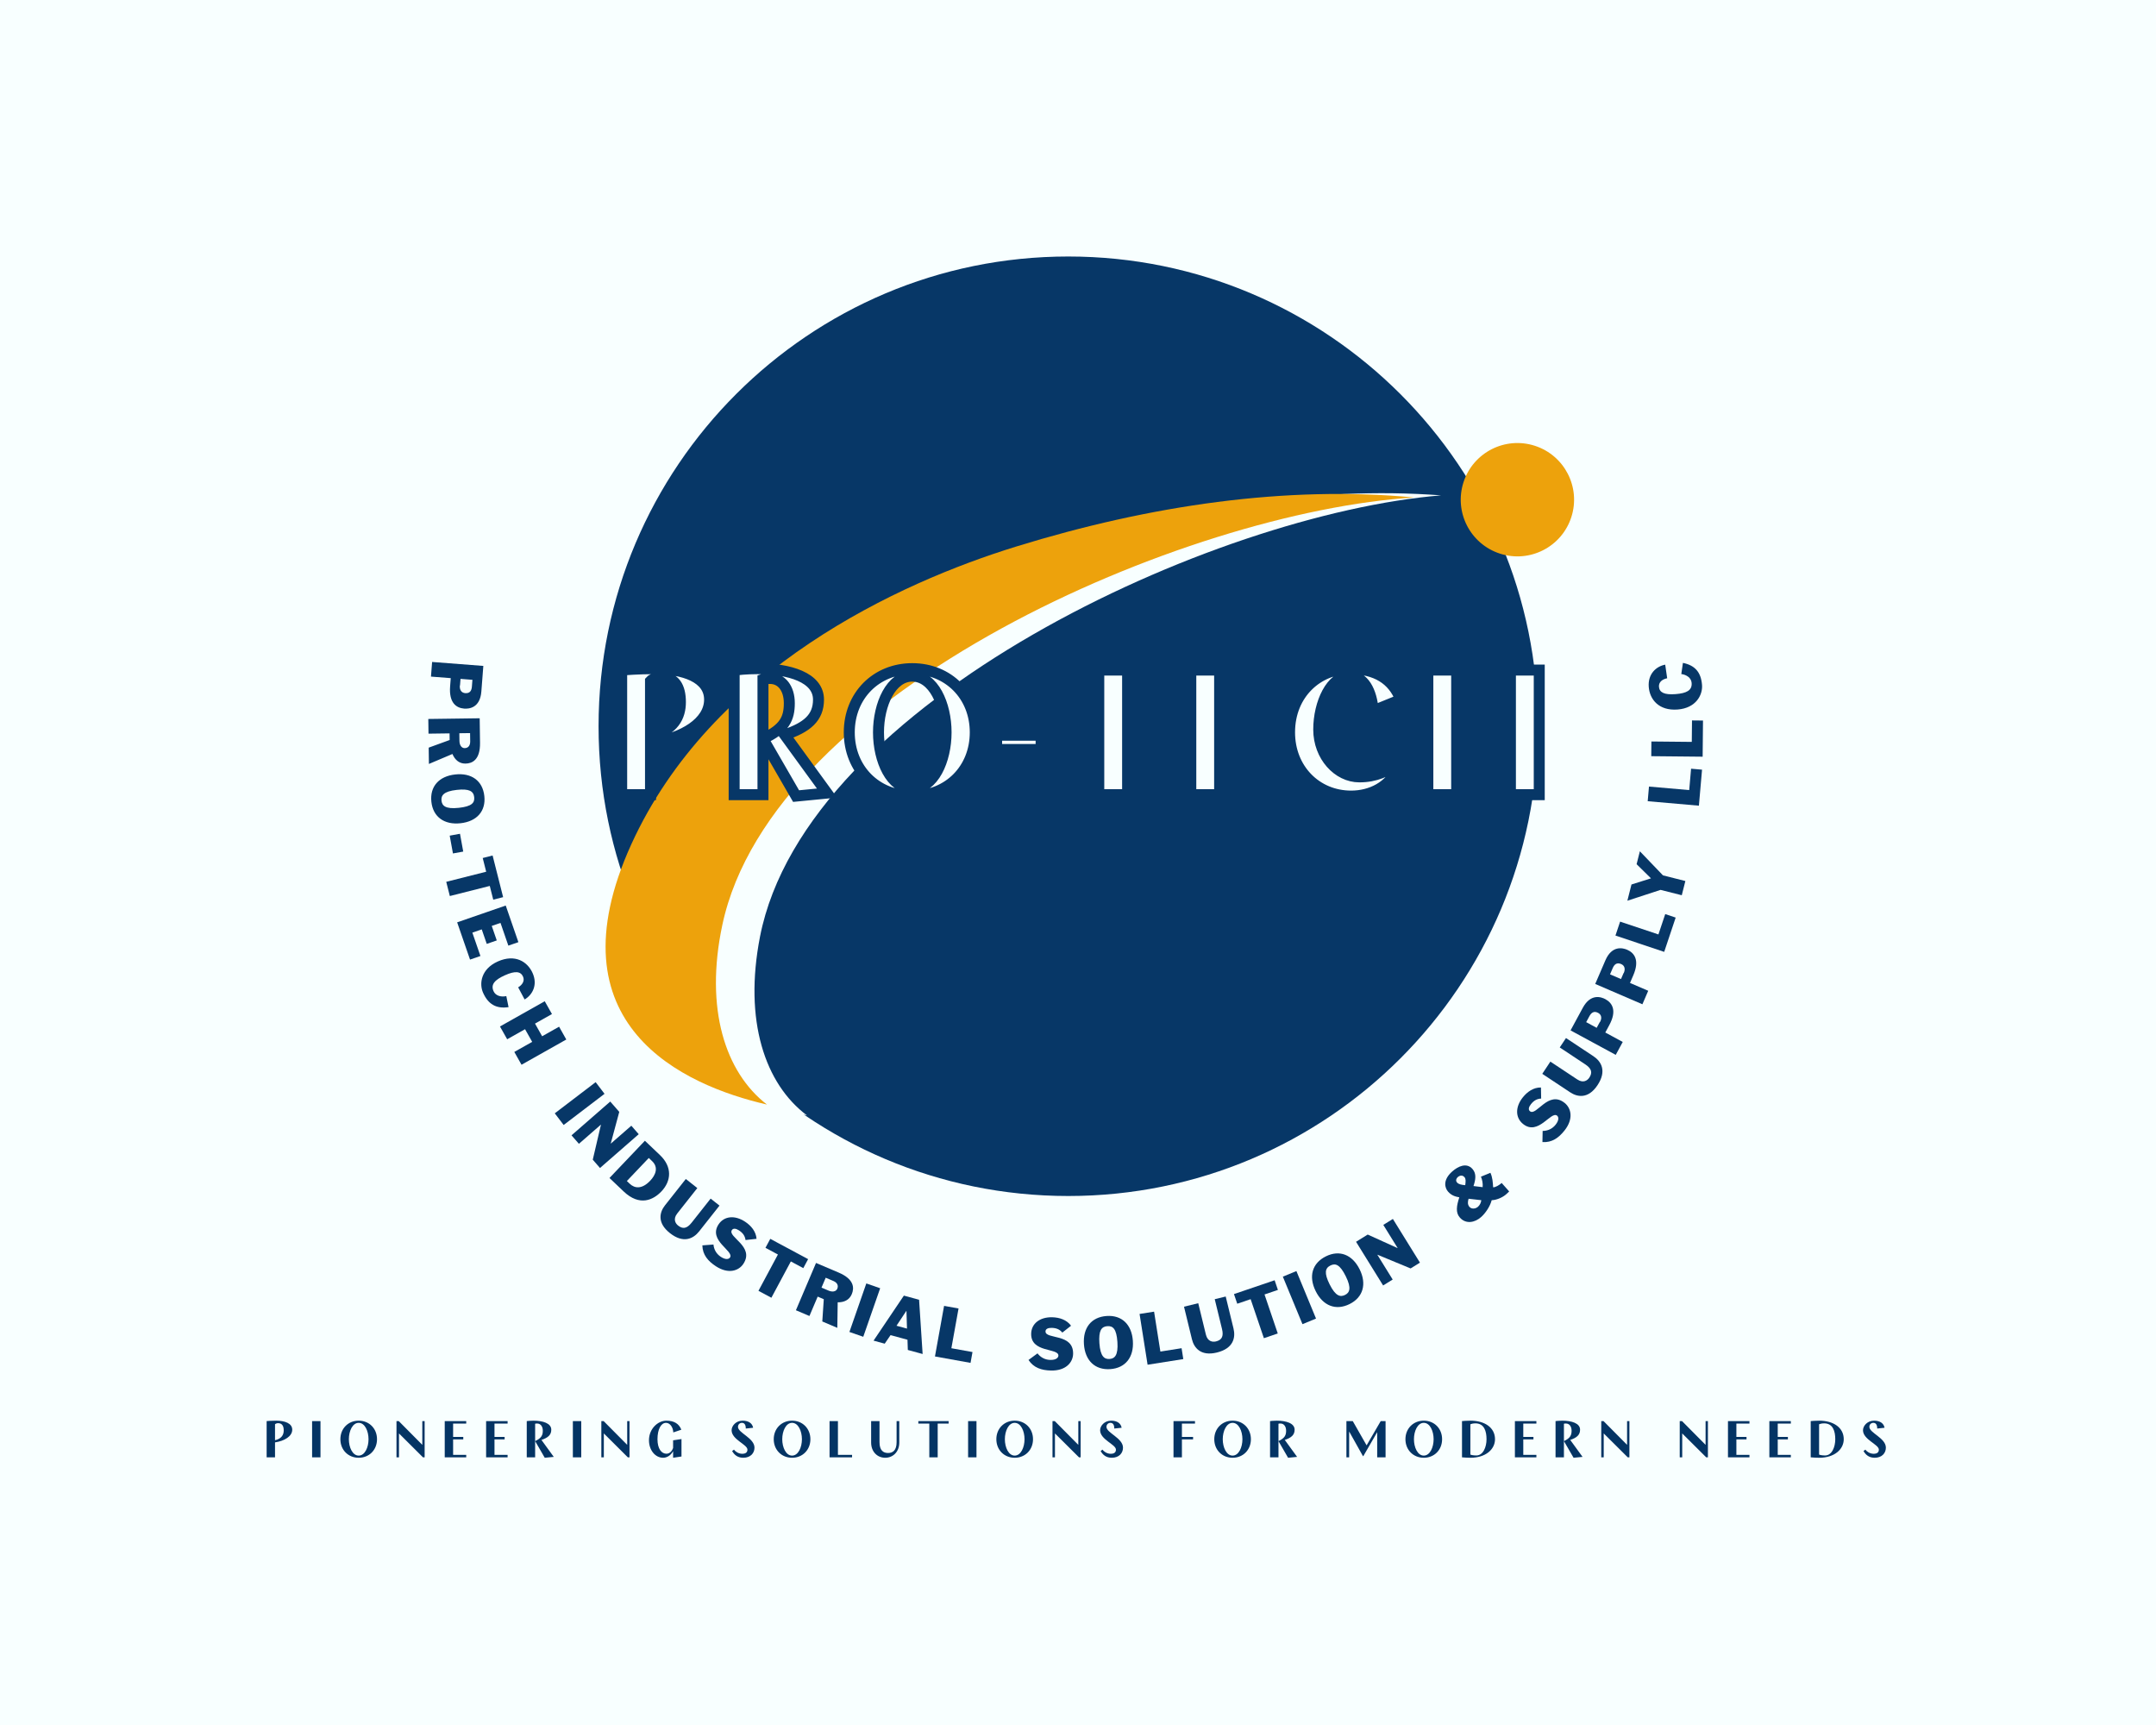 <?xml version="1.0" encoding="UTF-8" standalone="no" ?>
<!DOCTYPE svg PUBLIC "-//W3C//DTD SVG 1.1//EN" "http://www.w3.org/Graphics/SVG/1.1/DTD/svg11.dtd">
<svg xmlns="http://www.w3.org/2000/svg" xmlns:xlink="http://www.w3.org/1999/xlink" version="1.1" width="1280" height="1024" viewBox="0 0 1280 1024" xml:space="preserve">
<desc>Created with Fabric.js 5.3.0</desc>
<defs>
</defs>
<g transform="matrix(1 0 0 1 640 512)" id="background-logo"  >
<rect style="stroke: none; stroke-width: 0; stroke-dasharray: none; stroke-linecap: butt; stroke-dashoffset: 0; stroke-linejoin: miter; stroke-miterlimit: 4; fill: rgb(248,255,255); fill-rule: nonzero; opacity: 1;"  paint-order="stroke"  x="-640" y="-512" rx="0" ry="0" width="1280" height="1024" />
</g>
<g transform="matrix(2.582 0 0 2.582 639.28 444.57)" id="logo-logo"  >
<g style=""  paint-order="stroke"   >
		<g transform="matrix(1.08 0 0 1.08 -1.96 -5.209)"  >
<g style=""  paint-order="stroke"   >
		<g transform="matrix(1 0 0 1 0 0)"  >
<path style="stroke: none; stroke-width: 1; stroke-dasharray: none; stroke-linecap: butt; stroke-dashoffset: 0; stroke-linejoin: miter; stroke-miterlimit: 4; fill: rgb(7,55,103); fill-rule: nonzero; opacity: 1;"  paint-order="stroke"  transform=" translate(-100, -100)" d="M 200 100 C 200 155.228 155.228 200 100 200 C 44.772 200 0 155.228 0 100 C 0 44.772 44.772 0 100 0 C 155.228 0 200 44.772 200 100 Z" stroke-linecap="round" />
</g>
</g>
</g>
		<g transform="matrix(-0.559 -0.171 0.276 -0.904 -12.276 6.077)"  >
<g style=""  paint-order="stroke"   >
		<g transform="matrix(1 0 0 1 0 0)"  >
<path style="stroke: none; stroke-width: 1; stroke-dasharray: none; stroke-linecap: butt; stroke-dashoffset: 0; stroke-linejoin: miter; stroke-miterlimit: 4; fill: rgb(248,255,255); fill-rule: nonzero; opacity: 1;"  paint-order="stroke"  transform=" translate(-125, -94.851)" d="M 0 189.701 C 48.967 182.867 97.078 168.068 141.946 148.371 C 181.315 131.088 240.503 97.126 249.084 50.429 C 257.923 2.331 200.688 -1.488 167.361 0.351 C 186.764 4.672 202.085 17.88 205.559 38.58 C 215.309 96.686 83.024 169.301 0 189.701 z" stroke-linecap="round" />
</g>
</g>
</g>
		<g transform="matrix(-0.56 -0.182 0.291 -0.898 -20.016 4.619)"  >
<g style=""  paint-order="stroke"   >
		<g transform="matrix(1 0 0 1 0 0)"  >
<path style="stroke: none; stroke-width: 1; stroke-dasharray: none; stroke-linecap: butt; stroke-dashoffset: 0; stroke-linejoin: miter; stroke-miterlimit: 4; fill: rgb(237,162,12); fill-rule: nonzero; opacity: 1;"  paint-order="stroke"  transform=" translate(-125, -94.851)" d="M 0 189.701 C 48.967 182.867 97.078 168.068 141.946 148.371 C 181.315 131.088 240.503 97.126 249.084 50.429 C 257.923 2.331 200.688 -1.488 167.361 0.351 C 186.764 4.672 202.085 17.88 205.559 38.58 C 215.309 96.686 83.024 169.301 0 189.701 z" stroke-linecap="round" />
</g>
</g>
</g>
		<g transform="matrix(0.124 0.04 -0.04 0.124 101.314 -57.294)"  >
<g style=""  paint-order="stroke"   >
		<g transform="matrix(1 0 0 1 0 0)"  >
<path style="stroke: none; stroke-width: 1; stroke-dasharray: none; stroke-linecap: butt; stroke-dashoffset: 0; stroke-linejoin: miter; stroke-miterlimit: 4; fill: rgb(237,162,12); fill-rule: nonzero; opacity: 1;"  paint-order="stroke"  transform=" translate(-100, -100)" d="M 200 100 C 200 155.228 155.228 200 100 200 C 44.772 200 0 155.228 0 100 C 0 44.772 44.772 0 100 0 C 155.228 0 200 44.772 200 100 Z" stroke-linecap="round" />
</g>
</g>
</g>
</g>
</g>
<g transform="matrix(1.921 0 0 1.921 638.965 854.351)" id="tagline-86d92ebc-9503-4f62-86e9-df5db5867b65-logo"  >
<g style=""  paint-order="stroke"   >
		<g transform="matrix(1 0 0 1 0 0)" id="tagline-86d92ebc-9503-4f62-86e9-df5db5867b65-logo-path-0"  >
<path style="stroke: none; stroke-width: 0; stroke-dasharray: none; stroke-linecap: butt; stroke-dashoffset: 0; stroke-linejoin: miter; stroke-miterlimit: 4; fill: rgb(4,52,100); fill-rule: nonzero; opacity: 1;"  paint-order="stroke"  transform=" translate(-250.725, 5.6)" d="M 0.51 0 L 3.1 0 L 3.1 -4.62 C 6.03 -5.06 8.42 -6.5 8.42 -8.54 C 8.42 -10.54 6.1 -11.33 3.44 -11.33 C 2.03 -11.33 0.8 -11.23 0.51 -11.2 Z M 3.1 -10.22 C 3.23 -10.37 3.66 -10.56 4.03 -10.56 C 5.3 -10.56 5.79 -9.68 5.79 -8.32 C 5.79 -7.04 5.22 -5.79 3.1 -5.28 Z M 14.56 0 L 17.15 0 L 17.15 -11.2 L 14.56 -11.2 Z M 23.3 -5.6 C 23.3 -2.3 25.71 0.13 28.96 0.13 C 32.21 0.13 34.62 -2.3 34.62 -5.6 C 34.62 -8.9 32.21 -11.33 28.96 -11.33 C 25.71 -11.33 23.3 -8.9 23.3 -5.6 Z M 25.92 -5.6 C 25.92 -8.13 27.06 -10.66 28.96 -10.66 C 30.86 -10.66 32 -8.13 32 -5.6 C 32 -3.07 30.86 -0.54 28.96 -0.54 C 27.06 -0.54 25.92 -3.07 25.92 -5.6 Z M 40.64 0 L 41.41 0 L 41.41 -7.39 L 48.83 0 L 49.34 0 L 49.34 -11.2 L 48.62 -11.2 L 48.62 -3.86 L 41.34 -11.2 L 40.64 -11.2 Z M 55.55 0 L 62.19 0 L 62.19 -0.77 L 58.14 -0.77 L 58.14 -5.54 L 61.28 -5.54 L 61.28 -6.3 L 58.14 -6.3 L 58.14 -10.43 L 62.19 -10.43 L 62.19 -11.2 L 55.55 -11.2 Z M 68.34 0 L 74.98 0 L 74.98 -0.77 L 70.93 -0.77 L 70.93 -5.54 L 74.06 -5.54 L 74.06 -6.3 L 70.93 -6.3 L 70.93 -10.43 L 74.98 -10.43 L 74.98 -11.2 L 68.34 -11.2 Z M 80.9 0 L 83.49 0 L 83.49 -5.02 L 86.46 0.13 L 89.25 -0.14 L 85.44 -5.38 C 87.44 -6.05 88.48 -6.91 88.48 -8.54 C 88.48 -10.54 85.86 -11.33 82.98 -11.33 C 81.95 -11.33 81.18 -11.23 80.9 -11.2 Z M 83.49 -10.38 C 83.63 -10.45 83.87 -10.45 84.13 -10.45 C 85.17 -10.45 85.86 -9.55 85.86 -8.22 C 85.86 -6.86 85.44 -5.92 83.49 -5.02 Z M 95.15 0 L 97.74 0 L 97.74 -11.2 L 95.15 -11.2 Z M 103.95 0 L 104.72 0 L 104.72 -7.39 L 112.14 0 L 112.66 0 L 112.66 -11.2 L 111.94 -11.2 L 111.94 -3.86 L 104.66 -11.2 L 103.95 -11.2 Z M 126.13 0.13 L 128.72 -0.26 L 128.72 -5.65 L 126.13 -5.26 L 126.13 -2.9 C 125.66 -1.6 124.85 -1.12 124.05 -1.12 C 122.61 -1.12 121.3 -2.56 121.3 -5.6 C 121.3 -8.64 122.38 -10.66 123.94 -10.66 C 125.23 -10.66 126.13 -9.2 126.19 -7.7 L 128.67 -8.54 C 127.97 -10.37 126.45 -11.33 124.05 -11.33 C 121.39 -11.33 118.67 -8.8 118.67 -5.28 C 118.67 -2.21 120.62 0.13 123.04 0.13 C 124.21 0.13 125.38 -0.56 126.13 -1.9 Z M 150.86 -9.14 C 150.62 -10.53 149.42 -11.33 147.63 -11.33 C 145.5 -11.33 144.21 -9.7 144.21 -8.37 C 144.21 -5.47 149.1 -4 149.1 -2.38 C 149.1 -1.58 148.61 -1.1 147.47 -1.1 C 146.32 -1.1 145.3 -1.84 144.94 -2.38 L 144.37 -1.95 C 145.04 -0.74 146.11 0.13 147.81 0.13 C 150.06 0.13 151.28 -1.31 151.28 -2.99 C 151.28 -5.97 146.18 -7.54 146.18 -9.41 C 146.18 -10.21 146.77 -10.66 147.39 -10.66 C 148.19 -10.66 148.59 -10.05 148.59 -8.9 Z M 157.23 -5.6 C 157.23 -2.3 159.65 0.13 162.9 0.13 C 166.14 0.13 168.56 -2.3 168.56 -5.6 C 168.56 -8.9 166.14 -11.33 162.9 -11.33 C 159.65 -11.33 157.23 -8.9 157.23 -5.6 Z M 159.86 -5.6 C 159.86 -8.13 160.99 -10.66 162.9 -10.66 C 164.8 -10.66 165.94 -8.13 165.94 -5.6 C 165.94 -3.07 164.8 -0.54 162.9 -0.54 C 160.99 -0.54 159.86 -3.07 159.86 -5.6 Z M 174.48 0 L 181.44 0 L 181.44 -0.77 L 177.07 -0.77 L 177.07 -11.2 L 174.48 -11.2 Z M 191.68 0.13 C 194.14 0.13 196.03 -1.76 196.03 -4.56 L 196.03 -11.2 L 195.2 -11.2 L 195.2 -4.69 C 195.2 -2.16 194.05 -1.34 192.56 -1.34 C 191.07 -1.34 189.92 -2.16 189.92 -4.69 L 189.92 -11.2 L 187.33 -11.2 L 187.33 -4.56 C 187.33 -1.76 189.22 0.13 191.68 0.13 Z M 205.31 0 L 207.9 0 L 207.9 -10.43 L 211.28 -10.43 L 211.28 -11.2 L 201.92 -11.2 L 201.92 -10.43 L 205.31 -10.43 Z M 217.3 0 L 219.89 0 L 219.89 -11.2 L 217.3 -11.2 Z M 226.03 -5.6 C 226.03 -2.3 228.45 0.13 231.7 0.13 C 234.94 0.13 237.36 -2.3 237.36 -5.6 C 237.36 -8.9 234.94 -11.33 231.7 -11.33 C 228.45 -11.33 226.03 -8.9 226.03 -5.6 Z M 228.66 -5.6 C 228.66 -8.13 229.79 -10.66 231.7 -10.66 C 233.6 -10.66 234.74 -8.13 234.74 -5.6 C 234.74 -3.07 233.6 -0.54 231.7 -0.54 C 229.79 -0.54 228.66 -3.07 228.66 -5.6 Z M 243.38 0 L 244.14 0 L 244.14 -7.39 L 251.57 0 L 252.08 0 L 252.08 -11.2 L 251.36 -11.2 L 251.36 -3.86 L 244.08 -11.2 L 243.38 -11.2 Z M 264.75 -9.14 C 264.51 -10.53 263.31 -11.33 261.52 -11.33 C 259.39 -11.33 258.1 -9.7 258.1 -8.37 C 258.1 -5.47 262.99 -4 262.99 -2.38 C 262.99 -1.58 262.5 -1.1 261.36 -1.1 C 260.21 -1.1 259.18 -1.84 258.83 -2.38 L 258.26 -1.95 C 258.93 -0.74 260 0.13 261.7 0.13 C 263.95 0.13 265.17 -1.31 265.17 -2.99 C 265.17 -5.97 260.06 -7.54 260.06 -9.41 C 260.06 -10.21 260.66 -10.66 261.28 -10.66 C 262.08 -10.66 262.48 -10.05 262.48 -8.9 Z M 280.78 0 L 283.38 0 L 283.38 -5.54 L 286.83 -5.54 L 286.83 -6.3 L 283.38 -6.3 L 283.38 -10.43 L 287.42 -10.43 L 287.42 -11.2 L 280.78 -11.2 Z M 293.38 -5.6 C 293.38 -2.3 295.79 0.13 299.04 0.13 C 302.29 0.13 304.7 -2.3 304.7 -5.6 C 304.7 -8.9 302.29 -11.33 299.04 -11.33 C 295.79 -11.33 293.38 -8.9 293.38 -5.6 Z M 296 -5.6 C 296 -8.13 297.14 -10.66 299.04 -10.66 C 300.94 -10.66 302.08 -8.13 302.08 -5.6 C 302.08 -3.07 300.94 -0.54 299.04 -0.54 C 297.14 -0.54 296 -3.07 296 -5.6 Z M 310.62 0 L 313.22 0 L 313.22 -5.02 L 316.19 0.13 L 318.98 -0.14 L 315.17 -5.38 C 317.17 -6.05 318.21 -6.91 318.21 -8.54 C 318.21 -10.54 315.58 -11.33 312.7 -11.33 C 311.68 -11.33 310.91 -11.23 310.62 -11.2 Z M 313.22 -10.38 C 313.36 -10.45 313.6 -10.45 313.86 -10.45 C 314.9 -10.45 315.58 -9.55 315.58 -8.22 C 315.58 -6.86 315.17 -5.92 313.22 -5.02 Z M 334.22 0 L 335.06 0 L 335.06 -8 L 339.33 -0.37 L 339.44 -0.37 L 343.73 -7.78 L 343.73 0 L 346.32 0 L 346.32 -11.2 L 344.82 -11.2 L 340.46 -3.7 L 336.18 -11.2 L 334.22 -11.2 Z M 352.46 -5.6 C 352.46 -2.3 354.88 0.13 358.13 0.13 C 361.38 0.13 363.79 -2.3 363.79 -5.6 C 363.79 -8.9 361.38 -11.33 358.13 -11.33 C 354.88 -11.33 352.46 -8.9 352.46 -5.6 Z M 355.09 -5.6 C 355.09 -8.13 356.22 -10.66 358.13 -10.66 C 360.03 -10.66 361.17 -8.13 361.17 -5.6 C 361.17 -3.07 360.03 -0.54 358.13 -0.54 C 356.22 -0.54 355.09 -3.07 355.09 -5.6 Z M 369.94 0 C 370.77 0.06 371.58 0.13 372.56 0.13 C 377.31 0.13 380.14 -2.5 380.14 -5.6 C 380.14 -9.18 376.98 -11.33 372.58 -11.33 C 371.3 -11.33 370.3 -11.23 369.94 -11.2 Z M 372.53 -10.22 C 372.75 -10.32 373.31 -10.5 374.1 -10.5 C 376.83 -10.5 377.52 -8.03 377.52 -5.6 C 377.52 -3.14 376.46 -0.58 374.38 -0.58 C 373.42 -0.58 372.77 -0.74 372.53 -0.86 Z M 386.29 0 L 392.93 0 L 392.93 -0.77 L 388.88 -0.77 L 388.88 -5.54 L 392.02 -5.54 L 392.02 -6.3 L 388.88 -6.3 L 388.88 -10.43 L 392.93 -10.43 L 392.93 -11.2 L 386.29 -11.2 Z M 398.85 0 L 401.44 0 L 401.44 -5.02 L 404.42 0.13 L 407.2 -0.14 L 403.39 -5.38 C 405.39 -6.05 406.43 -6.91 406.43 -8.54 C 406.43 -10.54 403.81 -11.33 400.93 -11.33 C 399.9 -11.33 399.14 -11.23 398.85 -11.2 Z M 401.44 -10.38 C 401.58 -10.45 401.82 -10.45 402.08 -10.45 C 403.12 -10.45 403.81 -9.55 403.81 -8.22 C 403.81 -6.86 403.39 -5.92 401.44 -5.02 Z M 412.98 0 L 413.74 0 L 413.74 -7.39 L 421.17 0 L 421.68 0 L 421.68 -11.2 L 420.96 -11.2 L 420.96 -3.86 L 413.68 -11.2 L 412.98 -11.2 Z M 437.23 0 L 438 0 L 438 -7.39 L 445.42 0 L 445.94 0 L 445.94 -11.2 L 445.22 -11.2 L 445.22 -3.86 L 437.94 -11.2 L 437.23 -11.2 Z M 452.14 0 L 458.78 0 L 458.78 -0.77 L 454.74 -0.77 L 454.74 -5.54 L 457.87 -5.54 L 457.87 -6.3 L 454.74 -6.3 L 454.74 -10.43 L 458.78 -10.43 L 458.78 -11.2 L 452.14 -11.2 Z M 464.93 0 L 471.57 0 L 471.57 -0.77 L 467.52 -0.77 L 467.52 -5.54 L 470.66 -5.54 L 470.66 -6.3 L 467.52 -6.3 L 467.52 -10.43 L 471.57 -10.43 L 471.57 -11.2 L 464.93 -11.2 Z M 477.71 0 C 478.54 0.06 479.36 0.13 480.34 0.13 C 485.09 0.13 487.92 -2.5 487.92 -5.6 C 487.92 -9.18 484.75 -11.33 480.35 -11.33 C 479.07 -11.33 478.08 -11.23 477.71 -11.2 Z M 480.3 -10.22 C 480.53 -10.32 481.09 -10.5 481.87 -10.5 C 484.61 -10.5 485.3 -8.03 485.3 -5.6 C 485.3 -3.14 484.24 -0.58 482.16 -0.58 C 481.2 -0.58 480.54 -0.74 480.3 -0.86 Z M 500.53 -9.14 C 500.29 -10.53 499.09 -11.33 497.3 -11.33 C 495.17 -11.33 493.87 -9.7 493.87 -8.37 C 493.87 -5.47 498.77 -4 498.77 -2.38 C 498.77 -1.58 498.27 -1.1 497.14 -1.1 C 495.98 -1.1 494.96 -1.84 494.61 -2.38 L 494.03 -1.95 C 494.7 -0.74 495.78 0.13 497.47 0.13 C 499.73 0.13 500.94 -1.31 500.94 -2.99 C 500.94 -5.97 495.84 -7.54 495.84 -9.41 C 495.84 -10.21 496.43 -10.66 497.06 -10.66 C 497.86 -10.66 498.26 -10.05 498.26 -8.9 Z" stroke-linecap="round" />
</g>
</g>
</g>
<g transform="matrix(1.921 0 0 1.921 641.462 434.753)" id="tagline-84662e38-adf5-4b48-93df-6edabe7865cd-logo"  >
<g style=""  paint-order="stroke"   >
		<g transform="matrix(1 0 0 1 0 0)" id="tagline-84662e38-adf5-4b48-93df-6edabe7865cd-logo-path-0"  >
<path style="stroke: rgb(7,55,103); stroke-width: 3.395; stroke-dasharray: none; stroke-linecap: butt; stroke-dashoffset: 0; stroke-linejoin: miter; stroke-miterlimit: 4; fill: rgb(248,255,255); fill-rule: nonzero; opacity: 1;"  paint-order="stroke"  transform=" translate(-143.55, 19.25)" d="M 1.76 0 L 10.67 0 L 10.67 -15.89 C 20.73 -17.38 28.93 -22.33 28.93 -29.37 C 28.93 -36.24 20.96 -38.94 11.82 -38.94 C 6.99 -38.94 2.75 -38.61 1.76 -38.5 Z M 10.67 -35.15 C 11.11 -35.64 12.6 -36.3 13.86 -36.3 C 18.21 -36.3 19.91 -33.27 19.91 -28.6 C 19.91 -24.2 17.93 -19.91 10.67 -18.15 Z M 36.52 0 L 45.43 0 L 45.43 -17.27 L 55.66 0.44 L 65.23 -0.49 L 52.14 -18.48 C 59.02 -20.79 62.59 -23.76 62.59 -29.37 C 62.59 -36.24 53.57 -38.94 43.67 -38.94 C 40.15 -38.94 37.51 -38.61 36.52 -38.5 Z M 45.43 -35.7 C 45.92 -35.91 46.75 -35.91 47.63 -35.91 C 51.2 -35.91 53.57 -32.84 53.57 -28.27 C 53.57 -23.59 52.14 -20.35 45.43 -17.27 Z M 72.1 -19.25 C 72.1 -7.92 80.41 0.44 91.57 0.44 C 102.74 0.44 111.04 -7.92 111.04 -19.25 C 111.04 -30.58 102.74 -38.94 91.57 -38.94 C 80.41 -38.94 72.1 -30.58 72.1 -19.25 Z M 81.13 -19.25 C 81.13 -27.94 85.03 -36.63 91.57 -36.63 C 98.12 -36.63 102.02 -27.94 102.02 -19.25 C 102.02 -10.56 98.12 -1.87 91.57 -1.87 C 85.03 -1.87 81.13 -10.56 81.13 -19.25 Z M 117.64 -13.97 L 131.39 -13.97 L 131.39 -18.37 L 117.64 -18.37 Z M 149.21 0 L 158.12 0 L 158.12 -35.86 L 169.73 -35.86 L 169.73 -38.5 L 137.55 -38.5 L 137.55 -35.86 L 149.21 -35.86 Z M 177.65 0 L 200.47 0 L 200.47 -2.64 L 186.56 -2.64 L 186.56 -19.03 L 197.34 -19.03 L 197.34 -21.67 L 186.56 -21.67 L 186.56 -35.86 L 200.47 -35.86 L 200.47 -38.5 L 177.65 -38.5 Z M 241.23 -9.35 C 238.31 -7.32 234.91 -5.5 229.73 -5.5 C 223.13 -5.5 217.19 -11.88 217.19 -20.13 C 217.19 -28.38 221.1 -36.63 226.66 -36.63 C 231.05 -36.63 233.53 -32.12 234.02 -25.91 L 242.55 -29.37 C 240.13 -35.64 234.91 -38.94 226.66 -38.94 C 217.08 -38.94 208.17 -31.3 208.17 -19.25 C 208.17 -7.97 216.37 0.44 227.2 0.44 C 233.2 0.44 239.36 -2.37 241.94 -8.8 Z M 250.91 0 L 259.82 0 L 259.82 -17.93 L 276.43 -17.93 L 276.43 0 L 285.34 0 L 285.34 -38.5 L 276.43 -38.5 L 276.43 -20.57 L 259.82 -20.57 L 259.82 -38.5 L 250.91 -38.5 Z" stroke-linecap="round" />
</g>
</g>
</g>
<g transform="matrix(-0.148 1.915 -1.915 -0.148 270.737 407.16)" id="text-logo-0"  >
<g style=""  paint-order="stroke"   >
		<g transform="matrix(1 0 0 1 0 0)" id="3106d35e-20b3-468c-a594-74810fbdf485-path-0"  >
<path style="stroke: none; stroke-width: 0; stroke-dasharray: none; stroke-linecap: butt; stroke-dashoffset: 0; stroke-linejoin: miter; stroke-miterlimit: 4; fill: rgb(7,55,103); fill-rule: nonzero; opacity: 1;"  paint-order="stroke"  transform=" translate(-7.455, 7.94)" d="M 14.26 -11 C 14.26 -12.52 13.67 -15.88 8.59 -15.88 L 0.65 -15.88 L 0.65 0 L 5.19 0 L 5.19 -6.13 L 7.75 -6.13 C 12.87 -6.13 14.26 -8.57 14.26 -11 Z M 9.47 -10.96 C 9.47 -9.79 8.63 -9.11 7.29 -9.11 C 7.25 -9.11 7.2 -9.16 7.16 -9.16 L 5.19 -9.16 L 5.19 -12.85 L 7.29 -12.85 C 8.46 -12.85 9.47 -12.47 9.47 -10.96 Z" stroke-linecap="round" />
</g>
</g>
</g>
<g transform="matrix(0.026 1.921 -1.921 0.026 269.714 439.98)" id="text-logo-1"  >
<g style=""  paint-order="stroke"   >
		<g transform="matrix(1 0 0 1 0 0)" id="4ddd53a2-79cb-419a-8067-9f98f5d42579-path-0"  >
<path style="stroke: none; stroke-width: 0; stroke-dasharray: none; stroke-linecap: butt; stroke-dashoffset: 0; stroke-linejoin: miter; stroke-miterlimit: 4; fill: rgb(7,55,103); fill-rule: nonzero; opacity: 1;"  paint-order="stroke"  transform=" translate(-7.58, 7.94)" d="M 14.55 -11.3 C 14.55 -13.36 13.5 -15.88 8.21 -15.88 L 0.61 -15.88 L 0.61 0 L 5.15 0 L 5.15 -6.51 L 7.2 -6.51 L 9.47 0 L 14.51 0 L 11.53 -7.31 C 13.29 -8.02 14.55 -9.32 14.55 -11.3 Z M 9.77 -11.13 C 9.77 -10.12 8.8 -9.53 7.5 -9.53 L 5.15 -9.53 L 5.15 -12.85 L 7.71 -12.85 C 9.09 -12.85 9.77 -12.14 9.77 -11.13 Z" stroke-linecap="round" />
</g>
</g>
</g>
<g transform="matrix(0.208 1.91 -1.91 0.208 271.82 474.217)" id="text-logo-2"  >
<g style=""  paint-order="stroke"   >
		<g transform="matrix(1 0 0 1 0 0)" id="46b001c2-2a01-422e-9483-9b26c4e2136a-path-0"  >
<path style="stroke: none; stroke-width: 0; stroke-dasharray: none; stroke-linecap: butt; stroke-dashoffset: 0; stroke-linejoin: miter; stroke-miterlimit: 4; fill: rgb(7,55,103); fill-rule: nonzero; opacity: 1;"  paint-order="stroke"  transform=" translate(-7.96, 7.94)" d="M 15.54 -7.94 C 15.54 -13.02 12.68 -16.17 7.98 -16.17 C 3.23 -16.17 0.38 -13.02 0.38 -7.94 C 0.38 -2.9 3.23 0.29 7.98 0.29 C 12.68 0.29 15.54 -2.9 15.54 -7.94 Z M 10.75 -7.94 C 10.75 -3.7 9.49 -2.86 7.98 -2.86 C 6.43 -2.86 5.17 -3.7 5.17 -7.94 C 5.17 -11.8 6.13 -13.02 7.98 -13.02 C 9.74 -13.02 10.75 -11.97 10.75 -7.94 Z" stroke-linecap="round" />
</g>
</g>
</g>
<g transform="matrix(0.344 1.89 -1.89 0.344 271.002 500.789)" id="text-logo-3"  >
<g style=""  paint-order="stroke"   >
		<g transform="matrix(1 0 0 1 0 0)" id="3a18fd51-2cf8-4c2d-8842-74583e22066a-path-0"  >
<path style="stroke: none; stroke-width: 0; stroke-dasharray: none; stroke-linecap: butt; stroke-dashoffset: 0; stroke-linejoin: miter; stroke-miterlimit: 4; fill: rgb(7,55,103); fill-rule: nonzero; opacity: 1;"  paint-order="stroke"  transform=" translate(-3.425, 5.525)" d="M 6.22 -3.91 L 6.22 -7.14 L 0.63 -7.14 L 0.63 -3.91 Z" stroke-linecap="round" />
</g>
</g>
</g>
<g transform="matrix(0.471 1.863 -1.863 0.471 280.787 523.951)" id="text-logo-4"  >
<g style=""  paint-order="stroke"   >
		<g transform="matrix(1 0 0 1 0 0)" id="dc96f05c-c893-40d2-bc57-8770cbcea7c4-path-0"  >
<path style="stroke: none; stroke-width: 0; stroke-dasharray: none; stroke-linecap: butt; stroke-dashoffset: 0; stroke-linejoin: miter; stroke-miterlimit: 4; fill: rgb(7,55,103); fill-rule: nonzero; opacity: 1;"  paint-order="stroke"  transform=" translate(-7.205, 7.94)" d="M 13.84 -12.73 L 13.84 -15.88 L 0.57 -15.88 L 0.57 -12.73 L 4.94 -12.73 L 4.94 0 L 9.47 0 L 9.47 -12.73 Z" stroke-linecap="round" />
</g>
</g>
</g>
<g transform="matrix(0.628 1.816 -1.816 0.628 289.651 553.596)" id="text-logo-5"  >
<g style=""  paint-order="stroke"   >
		<g transform="matrix(1 0 0 1 0 0)" id="b3f0dced-bc62-4077-aa6b-476f2493658a-path-0"  >
<path style="stroke: none; stroke-width: 0; stroke-dasharray: none; stroke-linecap: butt; stroke-dashoffset: 0; stroke-linejoin: miter; stroke-miterlimit: 4; fill: rgb(7,55,103); fill-rule: nonzero; opacity: 1;"  paint-order="stroke"  transform=" translate(-6.72, 7.94)" d="M 12.81 0 L 12.81 -3.4 L 5.17 -3.4 L 5.17 -6.47 L 9.91 -6.47 L 9.91 -9.74 L 5.17 -9.74 L 5.17 -12.6 L 12.6 -12.6 L 12.6 -15.88 L 0.63 -15.88 L 0.63 0 Z" stroke-linecap="round" />
</g>
</g>
</g>
<g transform="matrix(0.785 1.753 -1.753 0.785 301.35 583.133)" id="text-logo-6"  >
<g style=""  paint-order="stroke"   >
		<g transform="matrix(1 0 0 1 0 1.77636e-15)" id="eec53212-d7a2-45f4-a417-0d146497be52-path-0"  >
<path style="stroke: none; stroke-width: 0; stroke-dasharray: none; stroke-linecap: butt; stroke-dashoffset: 0; stroke-linejoin: miter; stroke-miterlimit: 4; fill: rgb(7,55,103); fill-rule: nonzero; opacity: 1;"  paint-order="stroke"  transform=" translate(-7.58, 7.94)" d="M 14.7 -5.08 L 11.3 -5.84 C 11 -4.33 9.95 -2.86 8.32 -2.86 C 6.05 -2.86 5.25 -4.58 5.25 -8.11 C 5.25 -11.55 6.13 -13.02 7.9 -13.02 C 9.41 -13.02 10.16 -11.72 10.33 -10.29 L 14.57 -10.58 C 14.24 -13.48 12.05 -16.17 8.11 -16.17 C 4.24 -16.17 0.46 -13.65 0.46 -7.81 C 0.46 -2.1 4.37 0.29 7.43 0.29 C 11.3 0.29 13.65 -1.34 14.7 -5.08 Z" stroke-linecap="round" />
</g>
</g>
</g>
<g transform="matrix(0.943 1.674 -1.674 0.943 316.517 613.208)" id="text-logo-7"  >
<g style=""  paint-order="stroke"   >
		<g transform="matrix(1 0 0 1 0 8.8818e-16)" id="9553798c-ce0f-4939-a5c0-d2a7a6590e4d-path-0"  >
<path style="stroke: none; stroke-width: 0; stroke-dasharray: none; stroke-linecap: butt; stroke-dashoffset: 0; stroke-linejoin: miter; stroke-miterlimit: 4; fill: rgb(7,55,103); fill-rule: nonzero; opacity: 1;"  paint-order="stroke"  transform=" translate(-7.455, 7.94)" d="M 14.24 0 L 14.24 -15.88 L 9.7 -15.88 L 9.7 -9.87 L 5.21 -9.87 L 5.21 -15.88 L 0.67 -15.88 L 0.67 0 L 5.21 0 L 5.21 -6.34 L 9.7 -6.34 L 9.7 0 Z" stroke-linecap="round" />
</g>
</g>
</g>
<g transform="matrix(0.56 0.828 -0.828 0.56 161.318 334.896)" id="text-logo-8"  >
<g style=""  paint-order="stroke"   >
		<g transform="matrix(1 0 0 1 0 0)" id="fc875414-b3ac-4100-b020-e06cec33879a-path-0"  >
<path style="stroke: none; stroke-width: 0; stroke-dasharray: none; stroke-linecap: butt; stroke-dashoffset: 0; stroke-linejoin: miter; stroke-miterlimit: 4; fill: rgb(7,55,103); fill-rule: nonzero; opacity: 1;"  paint-order="stroke"  transform=" translate(0, 0)" d="" stroke-linecap="round" />
</g>
</g>
</g>
<g transform="matrix(1.165 1.528 -1.528 1.165 344.136 655.106)" id="text-logo-9"  >
<g style=""  paint-order="stroke"   >
		<g transform="matrix(1 0 0 1 0 0)" id="07c43df2-a57f-4cba-aeec-5f1f44d0b087-path-0"  >
<path style="stroke: none; stroke-width: 0; stroke-dasharray: none; stroke-linecap: butt; stroke-dashoffset: 0; stroke-linejoin: miter; stroke-miterlimit: 4; fill: rgb(7,55,103); fill-rule: nonzero; opacity: 1;"  paint-order="stroke"  transform=" translate(-3.005, 7.94)" d="M 5.27 0 L 5.27 -15.88 L 0.74 -15.88 L 0.74 0 Z" stroke-linecap="round" />
</g>
</g>
</g>
<g transform="matrix(1.263 1.448 -1.448 1.263 359.257 673.62)" id="text-logo-10"  >
<g style=""  paint-order="stroke"   >
		<g transform="matrix(1 0 0 1 0 0)" id="33e71501-a545-46f8-a33e-239c5fc7c0cb-path-0"  >
<path style="stroke: none; stroke-width: 0; stroke-dasharray: none; stroke-linecap: butt; stroke-dashoffset: 0; stroke-linejoin: miter; stroke-miterlimit: 4; fill: rgb(7,55,103); fill-rule: nonzero; opacity: 1;"  paint-order="stroke"  transform=" translate(-7.455, 7.94)" d="M 14.15 0 L 14.15 -15.88 L 10.67 -15.88 L 10.67 -7.48 L 10.63 -7.48 L 5 -15.88 L 0.76 -15.88 L 0.76 0 L 4.24 0 L 4.24 -8.99 L 4.28 -8.99 L 10.75 0 Z" stroke-linecap="round" />
</g>
</g>
</g>
<g transform="matrix(1.392 1.324 -1.324 1.392 382.443 697.817)" id="text-logo-11"  >
<g style=""  paint-order="stroke"   >
		<g transform="matrix(1 0 0 1 0 0)" id="a412ec05-71c5-4876-b451-d3c9c9413d5a-path-0"  >
<path style="stroke: none; stroke-width: 0; stroke-dasharray: none; stroke-linecap: butt; stroke-dashoffset: 0; stroke-linejoin: miter; stroke-miterlimit: 4; fill: rgb(7,55,103); fill-rule: nonzero; opacity: 1;"  paint-order="stroke"  transform=" translate(-7.705, 7.94)" d="M 14.95 -8.06 C 14.95 -12.52 12.18 -15.88 6.89 -15.88 L 0.46 -15.88 L 0.46 0 L 6.47 0 C 13.4 0 14.95 -4.49 14.95 -8.06 Z M 10.16 -8.06 C 10.16 -4.37 8.36 -3.02 6.22 -3.02 L 5 -3.02 L 5 -12.85 L 6.43 -12.85 C 9.24 -12.85 10.16 -10.5 10.16 -8.06 Z" stroke-linecap="round" />
</g>
</g>
</g>
<g transform="matrix(1.507 1.191 -1.191 1.507 407.534 719.959)" id="text-logo-12"  >
<g style=""  paint-order="stroke"   >
		<g transform="matrix(1 0 0 1 0 0)" id="b8934b4f-d39c-477f-b7f3-02ac3e65084c-path-0"  >
<path style="stroke: none; stroke-width: 0; stroke-dasharray: none; stroke-linecap: butt; stroke-dashoffset: 0; stroke-linejoin: miter; stroke-miterlimit: 4; fill: rgb(7,55,103); fill-rule: nonzero; opacity: 1;"  paint-order="stroke"  transform=" translate(-7.205, 7.795)" d="M 13.84 -5.71 L 13.84 -15.88 L 10.35 -15.88 L 10.35 -6.38 C 10.35 -3.95 9.39 -3.11 7.62 -3.11 C 6.53 -3.11 5.1 -3.7 5.1 -5.88 L 5.1 -15.88 L 0.57 -15.88 L 0.57 -5.5 C 0.57 -2.94 1.83 0.29 7.08 0.29 C 12.41 0.29 13.84 -2.86 13.84 -5.71 Z" stroke-linecap="round" />
</g>
</g>
</g>
<g transform="matrix(1.606 1.054 -1.054 1.606 433.414 738.277)" id="text-logo-13"  >
<g style=""  paint-order="stroke"   >
		<g transform="matrix(1 0 0 1 0 0)" id="9de9bf2e-f690-4719-b6c2-d52c0ba922b3-path-0"  >
<path style="stroke: none; stroke-width: 0; stroke-dasharray: none; stroke-linecap: butt; stroke-dashoffset: 0; stroke-linejoin: miter; stroke-miterlimit: 4; fill: rgb(7,55,103); fill-rule: nonzero; opacity: 1;"  paint-order="stroke"  transform=" translate(-7.075, 7.94)" d="M 13.94 -5 C 13.94 -11.47 5.25 -9.2 5.25 -11.76 C 5.25 -12.52 6.01 -12.89 7.14 -12.89 C 8.53 -12.89 9.58 -12.52 10.46 -11.51 L 13.1 -13.69 C 11.72 -15.5 9.45 -16.17 7.22 -16.17 C 3.4 -16.17 0.84 -14.07 0.84 -10.96 C 0.84 -4.96 9.41 -6.8 9.41 -4.37 C 9.41 -3.7 8.69 -2.98 6.93 -2.98 C 5.29 -2.98 3.91 -3.7 2.94 -4.91 L 0.21 -2.81 C 1.89 -0.38 4.37 0.29 7.22 0.29 C 11.84 0.29 13.94 -2.39 13.94 -5 Z" stroke-linecap="round" />
</g>
</g>
</g>
<g transform="matrix(1.693 0.908 -0.908 1.693 461.332 754.873)" id="text-logo-14"  >
<g style=""  paint-order="stroke"   >
		<g transform="matrix(1 0 0 1 0 0)" id="7ccb8721-0756-4b91-8435-9f3223a6e8b1-path-0"  >
<path style="stroke: none; stroke-width: 0; stroke-dasharray: none; stroke-linecap: butt; stroke-dashoffset: 0; stroke-linejoin: miter; stroke-miterlimit: 4; fill: rgb(7,55,103); fill-rule: nonzero; opacity: 1;"  paint-order="stroke"  transform=" translate(-7.205, 7.94)" d="M 13.84 -12.73 L 13.84 -15.88 L 0.57 -15.88 L 0.57 -12.73 L 4.94 -12.73 L 4.94 0 L 9.47 0 L 9.47 -12.73 Z" stroke-linecap="round" />
</g>
</g>
</g>
<g transform="matrix(1.768 0.752 -0.752 1.768 490.822 768.995)" id="text-logo-15"  >
<g style=""  paint-order="stroke"   >
		<g transform="matrix(1 0 0 1 0 0)" id="5ccf1a2d-76b5-4527-8d1f-dbad92331f43-path-0"  >
<path style="stroke: none; stroke-width: 0; stroke-dasharray: none; stroke-linecap: butt; stroke-dashoffset: 0; stroke-linejoin: miter; stroke-miterlimit: 4; fill: rgb(7,55,103); fill-rule: nonzero; opacity: 1;"  paint-order="stroke"  transform=" translate(-7.58, 7.94)" d="M 14.55 -11.3 C 14.55 -13.36 13.5 -15.88 8.21 -15.88 L 0.61 -15.88 L 0.61 0 L 5.15 0 L 5.15 -6.51 L 7.2 -6.51 L 9.47 0 L 14.51 0 L 11.53 -7.31 C 13.29 -8.02 14.55 -9.32 14.55 -11.3 Z M 9.77 -11.13 C 9.77 -10.12 8.8 -9.53 7.5 -9.53 L 5.15 -9.53 L 5.15 -12.85 L 7.71 -12.85 C 9.09 -12.85 9.77 -12.14 9.77 -11.13 Z" stroke-linecap="round" />
</g>
</g>
</g>
<g transform="matrix(1.814 0.632 -0.632 1.814 513.419 777.708)" id="text-logo-16"  >
<g style=""  paint-order="stroke"   >
		<g transform="matrix(1 0 0 1 0 0)" id="e8aaa39a-90cd-4411-9ec3-df6468618fc1-path-0"  >
<path style="stroke: none; stroke-width: 0; stroke-dasharray: none; stroke-linecap: butt; stroke-dashoffset: 0; stroke-linejoin: miter; stroke-miterlimit: 4; fill: rgb(7,55,103); fill-rule: nonzero; opacity: 1;"  paint-order="stroke"  transform=" translate(-3.005, 7.94)" d="M 5.27 0 L 5.27 -15.88 L 0.74 -15.88 L 0.74 0 Z" stroke-linecap="round" />
</g>
</g>
</g>
<g transform="matrix(1.854 0.505 -0.505 1.854 537.201 785.078)" id="text-logo-17"  >
<g style=""  paint-order="stroke"   >
		<g transform="matrix(1 0 0 1 0 0)" id="31a3f23d-d0f4-4d94-8232-eac88b59ca99-path-0"  >
<path style="stroke: none; stroke-width: 0; stroke-dasharray: none; stroke-linecap: butt; stroke-dashoffset: 0; stroke-linejoin: miter; stroke-miterlimit: 4; fill: rgb(7,55,103); fill-rule: nonzero; opacity: 1;"  paint-order="stroke"  transform=" translate(-7.935, 7.94)" d="M 15.79 0 L 10.33 -15.88 L 5.46 -15.88 L 0.08 0 L 3.65 0 L 4.7 -3.02 L 10.12 -3.02 L 11.05 0 Z M 9.07 -6.3 L 5.71 -6.3 L 7.43 -11.51 L 7.48 -11.51 Z" stroke-linecap="round" />
</g>
</g>
</g>
<g transform="matrix(1.891 0.341 -0.341 1.891 568.348 792.114)" id="text-logo-18"  >
<g style=""  paint-order="stroke"   >
		<g transform="matrix(1 0 0 1 0 0)" id="653720e2-f258-4b02-aebb-d417b87cff49-path-0"  >
<path style="stroke: none; stroke-width: 0; stroke-dasharray: none; stroke-linecap: butt; stroke-dashoffset: 0; stroke-linejoin: miter; stroke-miterlimit: 4; fill: rgb(7,55,103); fill-rule: nonzero; opacity: 1;"  paint-order="stroke"  transform=" translate(-6.215, 7.94)" d="M 11.8 0 L 11.8 -3.4 L 5.17 -3.4 L 5.17 -15.88 L 0.63 -15.88 L 0.63 0 Z" stroke-linecap="round" />
</g>
</g>
</g>
<g transform="matrix(0.995 0.104 -0.104 0.995 306.458 416.27)" id="text-logo-19"  >
<g style=""  paint-order="stroke"   >
		<g transform="matrix(1 0 0 1 0 0)" id="e922212b-73d9-49d8-9996-c9beee183a11-path-0"  >
<path style="stroke: none; stroke-width: 0; stroke-dasharray: none; stroke-linecap: butt; stroke-dashoffset: 0; stroke-linejoin: miter; stroke-miterlimit: 4; fill: rgb(7,55,103); fill-rule: nonzero; opacity: 1;"  paint-order="stroke"  transform=" translate(0, 0)" d="" stroke-linecap="round" />
</g>
</g>
</g>
<g transform="matrix(1.921 0.045 -0.045 1.921 624.039 797.76)" id="text-logo-20"  >
<g style=""  paint-order="stroke"   >
		<g transform="matrix(1 0 0 1 0 0)" id="1888a5a3-5829-411e-bb8c-84c3b55e8b86-path-0"  >
<path style="stroke: none; stroke-width: 0; stroke-dasharray: none; stroke-linecap: butt; stroke-dashoffset: 0; stroke-linejoin: miter; stroke-miterlimit: 4; fill: rgb(7,55,103); fill-rule: nonzero; opacity: 1;"  paint-order="stroke"  transform=" translate(-7.075, 7.94)" d="M 13.94 -5 C 13.94 -11.47 5.25 -9.2 5.25 -11.76 C 5.25 -12.52 6.01 -12.89 7.14 -12.89 C 8.53 -12.89 9.58 -12.52 10.46 -11.51 L 13.1 -13.69 C 11.72 -15.5 9.45 -16.17 7.22 -16.17 C 3.4 -16.17 0.84 -14.07 0.84 -10.96 C 0.84 -4.96 9.41 -6.8 9.41 -4.37 C 9.41 -3.7 8.69 -2.98 6.93 -2.98 C 5.29 -2.98 3.91 -3.7 2.94 -4.91 L 0.21 -2.81 C 1.89 -0.38 4.37 0.29 7.22 0.29 C 11.84 0.29 13.94 -2.39 13.94 -5 Z" stroke-linecap="round" />
</g>
</g>
</g>
<g transform="matrix(1.916 -0.134 0.134 1.916 658.049 796.976)" id="text-logo-21"  >
<g style=""  paint-order="stroke"   >
		<g transform="matrix(1 0 0 1 0 0)" id="b246351c-2689-4209-aa25-bd80e5946cfa-path-0"  >
<path style="stroke: none; stroke-width: 0; stroke-dasharray: none; stroke-linecap: butt; stroke-dashoffset: 0; stroke-linejoin: miter; stroke-miterlimit: 4; fill: rgb(7,55,103); fill-rule: nonzero; opacity: 1;"  paint-order="stroke"  transform=" translate(-7.96, 7.94)" d="M 15.54 -7.94 C 15.54 -13.02 12.68 -16.17 7.98 -16.17 C 3.23 -16.17 0.38 -13.02 0.38 -7.94 C 0.38 -2.9 3.23 0.29 7.98 0.29 C 12.68 0.29 15.54 -2.9 15.54 -7.94 Z M 10.75 -7.94 C 10.75 -3.7 9.49 -2.86 7.98 -2.86 C 6.43 -2.86 5.17 -3.7 5.17 -7.94 C 5.17 -11.8 6.13 -13.02 7.98 -13.02 C 9.74 -13.02 10.75 -11.97 10.75 -7.94 Z" stroke-linecap="round" />
</g>
</g>
</g>
<g transform="matrix(1.898 -0.3 0.3 1.898 689.534 793.387)" id="text-logo-22"  >
<g style=""  paint-order="stroke"   >
		<g transform="matrix(1 0 0 1 0 0)" id="8fa4033d-7a07-487a-b6e1-6c9cc84c3782-path-0"  >
<path style="stroke: none; stroke-width: 0; stroke-dasharray: none; stroke-linecap: butt; stroke-dashoffset: 0; stroke-linejoin: miter; stroke-miterlimit: 4; fill: rgb(7,55,103); fill-rule: nonzero; opacity: 1;"  paint-order="stroke"  transform=" translate(-6.215, 7.94)" d="M 11.8 0 L 11.8 -3.4 L 5.17 -3.4 L 5.17 -15.88 L 0.63 -15.88 L 0.63 0 Z" stroke-linecap="round" />
</g>
</g>
</g>
<g transform="matrix(1.866 -0.455 0.455 1.866 718.993 787.749)" id="text-logo-23"  >
<g style=""  paint-order="stroke"   >
		<g transform="matrix(1 0 0 1 0 0)" id="ed6f40e9-04e6-4769-b378-98f9ae7d3447-path-0"  >
<path style="stroke: none; stroke-width: 0; stroke-dasharray: none; stroke-linecap: butt; stroke-dashoffset: 0; stroke-linejoin: miter; stroke-miterlimit: 4; fill: rgb(7,55,103); fill-rule: nonzero; opacity: 1;"  paint-order="stroke"  transform=" translate(-7.205, 7.795)" d="M 13.84 -5.71 L 13.84 -15.88 L 10.35 -15.88 L 10.35 -6.38 C 10.35 -3.95 9.39 -3.11 7.62 -3.11 C 6.53 -3.11 5.1 -3.7 5.1 -5.88 L 5.1 -15.88 L 0.57 -15.88 L 0.57 -5.5 C 0.57 -2.94 1.83 0.29 7.08 0.29 C 12.41 0.29 13.84 -2.86 13.84 -5.71 Z" stroke-linecap="round" />
</g>
</g>
</g>
<g transform="matrix(1.819 -0.618 0.618 1.819 749.574 778.536)" id="text-logo-24"  >
<g style=""  paint-order="stroke"   >
		<g transform="matrix(1 0 0 1 0 0)" id="65895d0c-5347-40e1-b414-84978d69c6b1-path-0"  >
<path style="stroke: none; stroke-width: 0; stroke-dasharray: none; stroke-linecap: butt; stroke-dashoffset: 0; stroke-linejoin: miter; stroke-miterlimit: 4; fill: rgb(7,55,103); fill-rule: nonzero; opacity: 1;"  paint-order="stroke"  transform=" translate(-7.205, 7.94)" d="M 13.84 -12.73 L 13.84 -15.88 L 0.57 -15.88 L 0.57 -12.73 L 4.94 -12.73 L 4.94 0 L 9.47 0 L 9.47 -12.73 Z" stroke-linecap="round" />
</g>
</g>
</g>
<g transform="matrix(1.776 -0.734 0.734 1.776 771.464 770.297)" id="text-logo-25"  >
<g style=""  paint-order="stroke"   >
		<g transform="matrix(1 0 0 1 0 0)" id="c0d3fac6-655f-41c5-9805-50efb6a81771-path-0"  >
<path style="stroke: none; stroke-width: 0; stroke-dasharray: none; stroke-linecap: butt; stroke-dashoffset: 0; stroke-linejoin: miter; stroke-miterlimit: 4; fill: rgb(7,55,103); fill-rule: nonzero; opacity: 1;"  paint-order="stroke"  transform=" translate(-3.005, 7.94)" d="M 5.27 0 L 5.27 -15.88 L 0.74 -15.88 L 0.74 0 Z" stroke-linecap="round" />
</g>
</g>
</g>
<g transform="matrix(1.721 -0.854 0.854 1.721 794.161 759.981)" id="text-logo-26"  >
<g style=""  paint-order="stroke"   >
		<g transform="matrix(1 0 0 1 0 0)" id="f36c0fe4-bef2-4e20-a8d7-ce7e95ae0e14-path-0"  >
<path style="stroke: none; stroke-width: 0; stroke-dasharray: none; stroke-linecap: butt; stroke-dashoffset: 0; stroke-linejoin: miter; stroke-miterlimit: 4; fill: rgb(7,55,103); fill-rule: nonzero; opacity: 1;"  paint-order="stroke"  transform=" translate(-7.96, 7.94)" d="M 15.54 -7.94 C 15.54 -13.02 12.68 -16.17 7.98 -16.17 C 3.23 -16.17 0.38 -13.02 0.38 -7.94 C 0.38 -2.9 3.23 0.29 7.98 0.29 C 12.68 0.29 15.54 -2.9 15.54 -7.94 Z M 10.75 -7.94 C 10.75 -3.7 9.49 -2.86 7.98 -2.86 C 6.43 -2.86 5.17 -3.7 5.17 -7.94 C 5.17 -11.8 6.13 -13.02 7.98 -13.02 C 9.74 -13.02 10.75 -11.97 10.75 -7.94 Z" stroke-linecap="round" />
</g>
</g>
</g>
<g transform="matrix(1.633 -1.012 1.012 1.633 824.043 743.342)" id="text-logo-27"  >
<g style=""  paint-order="stroke"   >
		<g transform="matrix(1 0 0 1 0 0)" id="685742de-9c52-4184-a6ae-0449e9892938-path-0"  >
<path style="stroke: none; stroke-width: 0; stroke-dasharray: none; stroke-linecap: butt; stroke-dashoffset: 0; stroke-linejoin: miter; stroke-miterlimit: 4; fill: rgb(7,55,103); fill-rule: nonzero; opacity: 1;"  paint-order="stroke"  transform=" translate(-7.455, 7.94)" d="M 14.15 0 L 14.15 -15.88 L 10.67 -15.88 L 10.67 -7.48 L 10.63 -7.48 L 5 -15.88 L 0.76 -15.88 L 0.76 0 L 4.24 0 L 4.24 -8.99 L 4.28 -8.99 L 10.75 0 Z" stroke-linecap="round" />
</g>
</g>
</g>
<g transform="matrix(0.804 -0.594 0.594 0.804 442.799 374.803)" id="text-logo-28"  >
<g style=""  paint-order="stroke"   >
		<g transform="matrix(1 0 0 1 0 0)" id="6eae7f46-11a0-4e77-9db5-18be56de86e2-path-0"  >
<path style="stroke: none; stroke-width: 0; stroke-dasharray: none; stroke-linecap: butt; stroke-dashoffset: 0; stroke-linejoin: miter; stroke-miterlimit: 4; fill: rgb(7,55,103); fill-rule: nonzero; opacity: 1;"  paint-order="stroke"  transform=" translate(0, 0)" d="" stroke-linecap="round" />
</g>
</g>
</g>
<g transform="matrix(1.436 -1.276 1.276 1.436 873.654 706.362)" id="text-logo-29"  >
<g style=""  paint-order="stroke"   >
		<g transform="matrix(1 0 0 1 0 0)" id="4fdd8bf4-2bcb-4a80-a9ab-b4e1eafbce94-path-0"  >
<path style="stroke: none; stroke-width: 0; stroke-dasharray: none; stroke-linecap: butt; stroke-dashoffset: 0; stroke-linejoin: miter; stroke-miterlimit: 4; fill: rgb(7,55,103); fill-rule: nonzero; opacity: 1;"  paint-order="stroke"  transform=" translate(-8.76, 7.94)" d="M 17.14 0.13 L 17.14 -3.36 C 16.17 -3.36 14.78 -3.61 14.28 -4.12 C 15.2 -5.29 16.17 -6.51 16.63 -8.02 L 13.65 -9.07 C 13.31 -8.11 12.77 -7.14 11.89 -6.3 L 10 -8.44 C 11.76 -9.45 13.27 -10.63 13.27 -12.6 C 13.27 -15.37 10.46 -16.17 8.06 -16.17 C 3.99 -16.17 2.98 -13.82 2.98 -12.35 C 2.98 -10.88 3.53 -9.83 4.41 -8.74 C 2.02 -7.35 0.38 -6.01 0.38 -3.95 C 0.38 -1.18 2.73 0.29 5.42 0.29 C 7.22 0.29 9.66 -0.34 11.3 -1.43 C 12.68 -0.29 14.66 0.17 15.79 0.17 C 16.3 0.17 16.8 0.17 17.14 0.13 Z M 9.74 -12.35 C 9.74 -11.68 9.24 -11.17 8.27 -10.33 C 7.39 -11.26 6.93 -11.93 6.93 -12.64 C 6.93 -13.4 7.6 -13.73 8.15 -13.73 C 8.95 -13.73 9.74 -13.36 9.74 -12.35 Z M 8.9 -3.57 C 8.36 -3.07 7.56 -2.73 6.8 -2.73 C 5.8 -2.73 4.79 -3.44 4.79 -4.45 C 4.79 -5.42 5.5 -6.05 6.26 -6.51 Z" stroke-linecap="round" />
</g>
</g>
</g>
<g transform="matrix(0.685 -0.729 0.729 0.685 468.593 350.519)" id="text-logo-30"  >
<g style=""  paint-order="stroke"   >
		<g transform="matrix(1 0 0 1 0 0)" id="3a8f96e8-86a4-483f-a986-be824877a919-path-0"  >
<path style="stroke: none; stroke-width: 0; stroke-dasharray: none; stroke-linecap: butt; stroke-dashoffset: 0; stroke-linejoin: miter; stroke-miterlimit: 4; fill: rgb(7,55,103); fill-rule: nonzero; opacity: 1;"  paint-order="stroke"  transform=" translate(0, 0)" d="" stroke-linecap="round" />
</g>
</g>
</g>
<g transform="matrix(1.199 -1.501 1.501 1.199 916.265 661.502)" id="text-logo-31"  >
<g style=""  paint-order="stroke"   >
		<g transform="matrix(1 0 0 1 0 0)" id="3c847585-8d70-4fdb-b270-b467d5861fd7-path-0"  >
<path style="stroke: none; stroke-width: 0; stroke-dasharray: none; stroke-linecap: butt; stroke-dashoffset: 0; stroke-linejoin: miter; stroke-miterlimit: 4; fill: rgb(7,55,103); fill-rule: nonzero; opacity: 1;"  paint-order="stroke"  transform=" translate(-7.075, 7.94)" d="M 13.94 -5 C 13.94 -11.47 5.25 -9.2 5.25 -11.76 C 5.25 -12.52 6.01 -12.89 7.14 -12.89 C 8.53 -12.89 9.58 -12.52 10.46 -11.51 L 13.1 -13.69 C 11.72 -15.5 9.45 -16.17 7.22 -16.17 C 3.4 -16.17 0.84 -14.07 0.84 -10.96 C 0.84 -4.96 9.41 -6.8 9.41 -4.37 C 9.41 -3.7 8.69 -2.98 6.93 -2.98 C 5.29 -2.98 3.91 -3.7 2.94 -4.91 L 0.21 -2.81 C 1.89 -0.38 4.37 0.29 7.22 0.29 C 11.84 0.29 13.94 -2.39 13.94 -5 Z" stroke-linecap="round" />
</g>
</g>
</g>
<g transform="matrix(1.061 -1.601 1.601 1.061 935.622 635.405)" id="text-logo-32"  >
<g style=""  paint-order="stroke"   >
		<g transform="matrix(1 0 0 1 0 0)" id="895cf1f5-5e0f-468d-8eaf-f1ff43f95cd0-path-0"  >
<path style="stroke: none; stroke-width: 0; stroke-dasharray: none; stroke-linecap: butt; stroke-dashoffset: 0; stroke-linejoin: miter; stroke-miterlimit: 4; fill: rgb(7,55,103); fill-rule: nonzero; opacity: 1;"  paint-order="stroke"  transform=" translate(-7.205, 7.795)" d="M 13.84 -5.71 L 13.84 -15.88 L 10.35 -15.88 L 10.35 -6.38 C 10.35 -3.95 9.39 -3.11 7.62 -3.11 C 6.53 -3.11 5.1 -3.7 5.1 -5.88 L 5.1 -15.88 L 0.57 -15.88 L 0.57 -5.5 C 0.57 -2.94 1.83 0.29 7.08 0.29 C 12.41 0.29 13.84 -2.86 13.84 -5.71 Z" stroke-linecap="round" />
</g>
</g>
</g>
<g transform="matrix(0.915 -1.689 1.689 0.915 952.066 607.437)" id="text-logo-33"  >
<g style=""  paint-order="stroke"   >
		<g transform="matrix(1 0 0 1 0 0)" id="27d4a93b-8bb1-4c2e-ab97-f4a33ce3bf13-path-0"  >
<path style="stroke: none; stroke-width: 0; stroke-dasharray: none; stroke-linecap: butt; stroke-dashoffset: 0; stroke-linejoin: miter; stroke-miterlimit: 4; fill: rgb(7,55,103); fill-rule: nonzero; opacity: 1;"  paint-order="stroke"  transform=" translate(-7.455, 7.94)" d="M 14.26 -11 C 14.26 -12.52 13.67 -15.88 8.59 -15.88 L 0.65 -15.88 L 0.65 0 L 5.19 0 L 5.19 -6.13 L 7.75 -6.13 C 12.87 -6.13 14.26 -8.57 14.26 -11 Z M 9.47 -10.96 C 9.47 -9.79 8.63 -9.11 7.29 -9.11 C 7.25 -9.11 7.2 -9.16 7.16 -9.16 L 5.19 -9.16 L 5.19 -12.85 L 7.29 -12.85 C 8.46 -12.85 9.47 -12.47 9.47 -10.96 Z" stroke-linecap="round" />
</g>
</g>
</g>
<g transform="matrix(0.76 -1.764 1.764 0.76 966.247 578.123)" id="text-logo-34"  >
<g style=""  paint-order="stroke"   >
		<g transform="matrix(1 0 0 1 0 0)" id="5a77501d-4fc0-4226-8ccc-243dfdc1d2e4-path-0"  >
<path style="stroke: none; stroke-width: 0; stroke-dasharray: none; stroke-linecap: butt; stroke-dashoffset: 0; stroke-linejoin: miter; stroke-miterlimit: 4; fill: rgb(7,55,103); fill-rule: nonzero; opacity: 1;"  paint-order="stroke"  transform=" translate(-7.455, 7.94)" d="M 14.26 -11 C 14.26 -12.52 13.67 -15.88 8.59 -15.88 L 0.65 -15.88 L 0.65 0 L 5.19 0 L 5.19 -6.13 L 7.75 -6.13 C 12.87 -6.13 14.26 -8.57 14.26 -11 Z M 9.47 -10.96 C 9.47 -9.79 8.63 -9.11 7.29 -9.11 C 7.25 -9.11 7.2 -9.16 7.16 -9.16 L 5.19 -9.16 L 5.19 -12.85 L 7.29 -12.85 C 8.46 -12.85 9.47 -12.47 9.47 -10.96 Z" stroke-linecap="round" />
</g>
</g>
</g>
<g transform="matrix(0.61 -1.822 1.822 0.61 976.958 550.034)" id="text-logo-35"  >
<g style=""  paint-order="stroke"   >
		<g transform="matrix(1 0 0 1 0 0)" id="d553e532-3eee-4dc9-9b43-9b3631e65fe6-path-0"  >
<path style="stroke: none; stroke-width: 0; stroke-dasharray: none; stroke-linecap: butt; stroke-dashoffset: 0; stroke-linejoin: miter; stroke-miterlimit: 4; fill: rgb(7,55,103); fill-rule: nonzero; opacity: 1;"  paint-order="stroke"  transform=" translate(-6.215, 7.94)" d="M 11.8 0 L 11.8 -3.4 L 5.17 -3.4 L 5.17 -15.88 L 0.63 -15.88 L 0.63 0 Z" stroke-linecap="round" />
</g>
</g>
</g>
<g transform="matrix(0.471 -1.863 1.863 0.471 984.659 523.755)" id="text-logo-36"  >
<g style=""  paint-order="stroke"   >
		<g transform="matrix(1 0 0 1 0 0)" id="707a1ee8-fe01-45f1-9b2b-1dd4ca327240-path-0"  >
<path style="stroke: none; stroke-width: 0; stroke-dasharray: none; stroke-linecap: butt; stroke-dashoffset: 0; stroke-linejoin: miter; stroke-miterlimit: 4; fill: rgb(7,55,103); fill-rule: nonzero; opacity: 1;"  paint-order="stroke"  transform=" translate(-8.125, 7.94)" d="M 16 -15.88 L 11.89 -15.88 L 8.74 -10.5 L 5.42 -15.88 L 0.25 -15.88 L 6.01 -6.76 L 6.01 0 L 10.54 0 L 10.54 -7.14 Z" stroke-linecap="round" />
</g>
</g>
</g>
<g transform="matrix(0.161 -0.987 0.987 0.161 516.445 245.922)" id="text-logo-37"  >
<g style=""  paint-order="stroke"   >
		<g transform="matrix(1 0 0 1 0 0)" id="46def7b7-3933-4d6b-ba44-24e1468c2da9-path-0"  >
<path style="stroke: none; stroke-width: 0; stroke-dasharray: none; stroke-linecap: butt; stroke-dashoffset: 0; stroke-linejoin: miter; stroke-miterlimit: 4; fill: rgb(7,55,103); fill-rule: nonzero; opacity: 1;"  paint-order="stroke"  transform=" translate(0, 0)" d="" stroke-linecap="round" />
</g>
</g>
</g>
<g transform="matrix(0.167 -1.914 1.914 0.167 994.358 466.254)" id="text-logo-38"  >
<g style=""  paint-order="stroke"   >
		<g transform="matrix(1 0 0 1 0 0)" id="12e09b41-a5d1-493a-8da1-dbbc67f6e1b2-path-0"  >
<path style="stroke: none; stroke-width: 0; stroke-dasharray: none; stroke-linecap: butt; stroke-dashoffset: 0; stroke-linejoin: miter; stroke-miterlimit: 4; fill: rgb(7,55,103); fill-rule: nonzero; opacity: 1;"  paint-order="stroke"  transform=" translate(-6.215, 7.94)" d="M 11.8 0 L 11.8 -3.4 L 5.17 -3.4 L 5.17 -15.88 L 0.63 -15.88 L 0.63 0 Z" stroke-linecap="round" />
</g>
</g>
</g>
<g transform="matrix(0.019 -1.921 1.921 0.019 995.7 438.308)" id="text-logo-39"  >
<g style=""  paint-order="stroke"   >
		<g transform="matrix(1 0 0 1 0 0)" id="38f39292-c67e-4843-97ac-b1ddc661c57d-path-0"  >
<path style="stroke: none; stroke-width: 0; stroke-dasharray: none; stroke-linecap: butt; stroke-dashoffset: 0; stroke-linejoin: miter; stroke-miterlimit: 4; fill: rgb(7,55,103); fill-rule: nonzero; opacity: 1;"  paint-order="stroke"  transform=" translate(-6.215, 7.94)" d="M 11.8 0 L 11.8 -3.4 L 5.17 -3.4 L 5.17 -15.88 L 0.63 -15.88 L 0.63 0 Z" stroke-linecap="round" />
</g>
</g>
</g>
<g transform="matrix(-0.145 -1.916 1.916 -0.145 994.691 407.562)" id="text-logo-40"  >
<g style=""  paint-order="stroke"   >
		<g transform="matrix(1 0 0 1 0 0)" id="6efa2797-6f35-485d-9054-bea2c0a6189f-path-0"  >
<path style="stroke: none; stroke-width: 0; stroke-dasharray: none; stroke-linecap: butt; stroke-dashoffset: 0; stroke-linejoin: miter; stroke-miterlimit: 4; fill: rgb(7,55,103); fill-rule: nonzero; opacity: 1;"  paint-order="stroke"  transform=" translate(-7.58, 7.94)" d="M 14.7 -5.08 L 11.3 -5.84 C 11 -4.33 9.95 -2.86 8.32 -2.86 C 6.05 -2.86 5.25 -4.58 5.25 -8.11 C 5.25 -11.55 6.13 -13.02 7.9 -13.02 C 9.41 -13.02 10.16 -11.72 10.33 -10.29 L 14.57 -10.58 C 14.24 -13.48 12.05 -16.17 8.11 -16.17 C 4.24 -16.17 0.46 -13.65 0.46 -7.81 C 0.46 -2.1 4.37 0.29 7.43 0.29 C 11.3 0.29 13.65 -1.34 14.7 -5.08 Z" stroke-linecap="round" />
</g>
</g>
</g>
</svg>